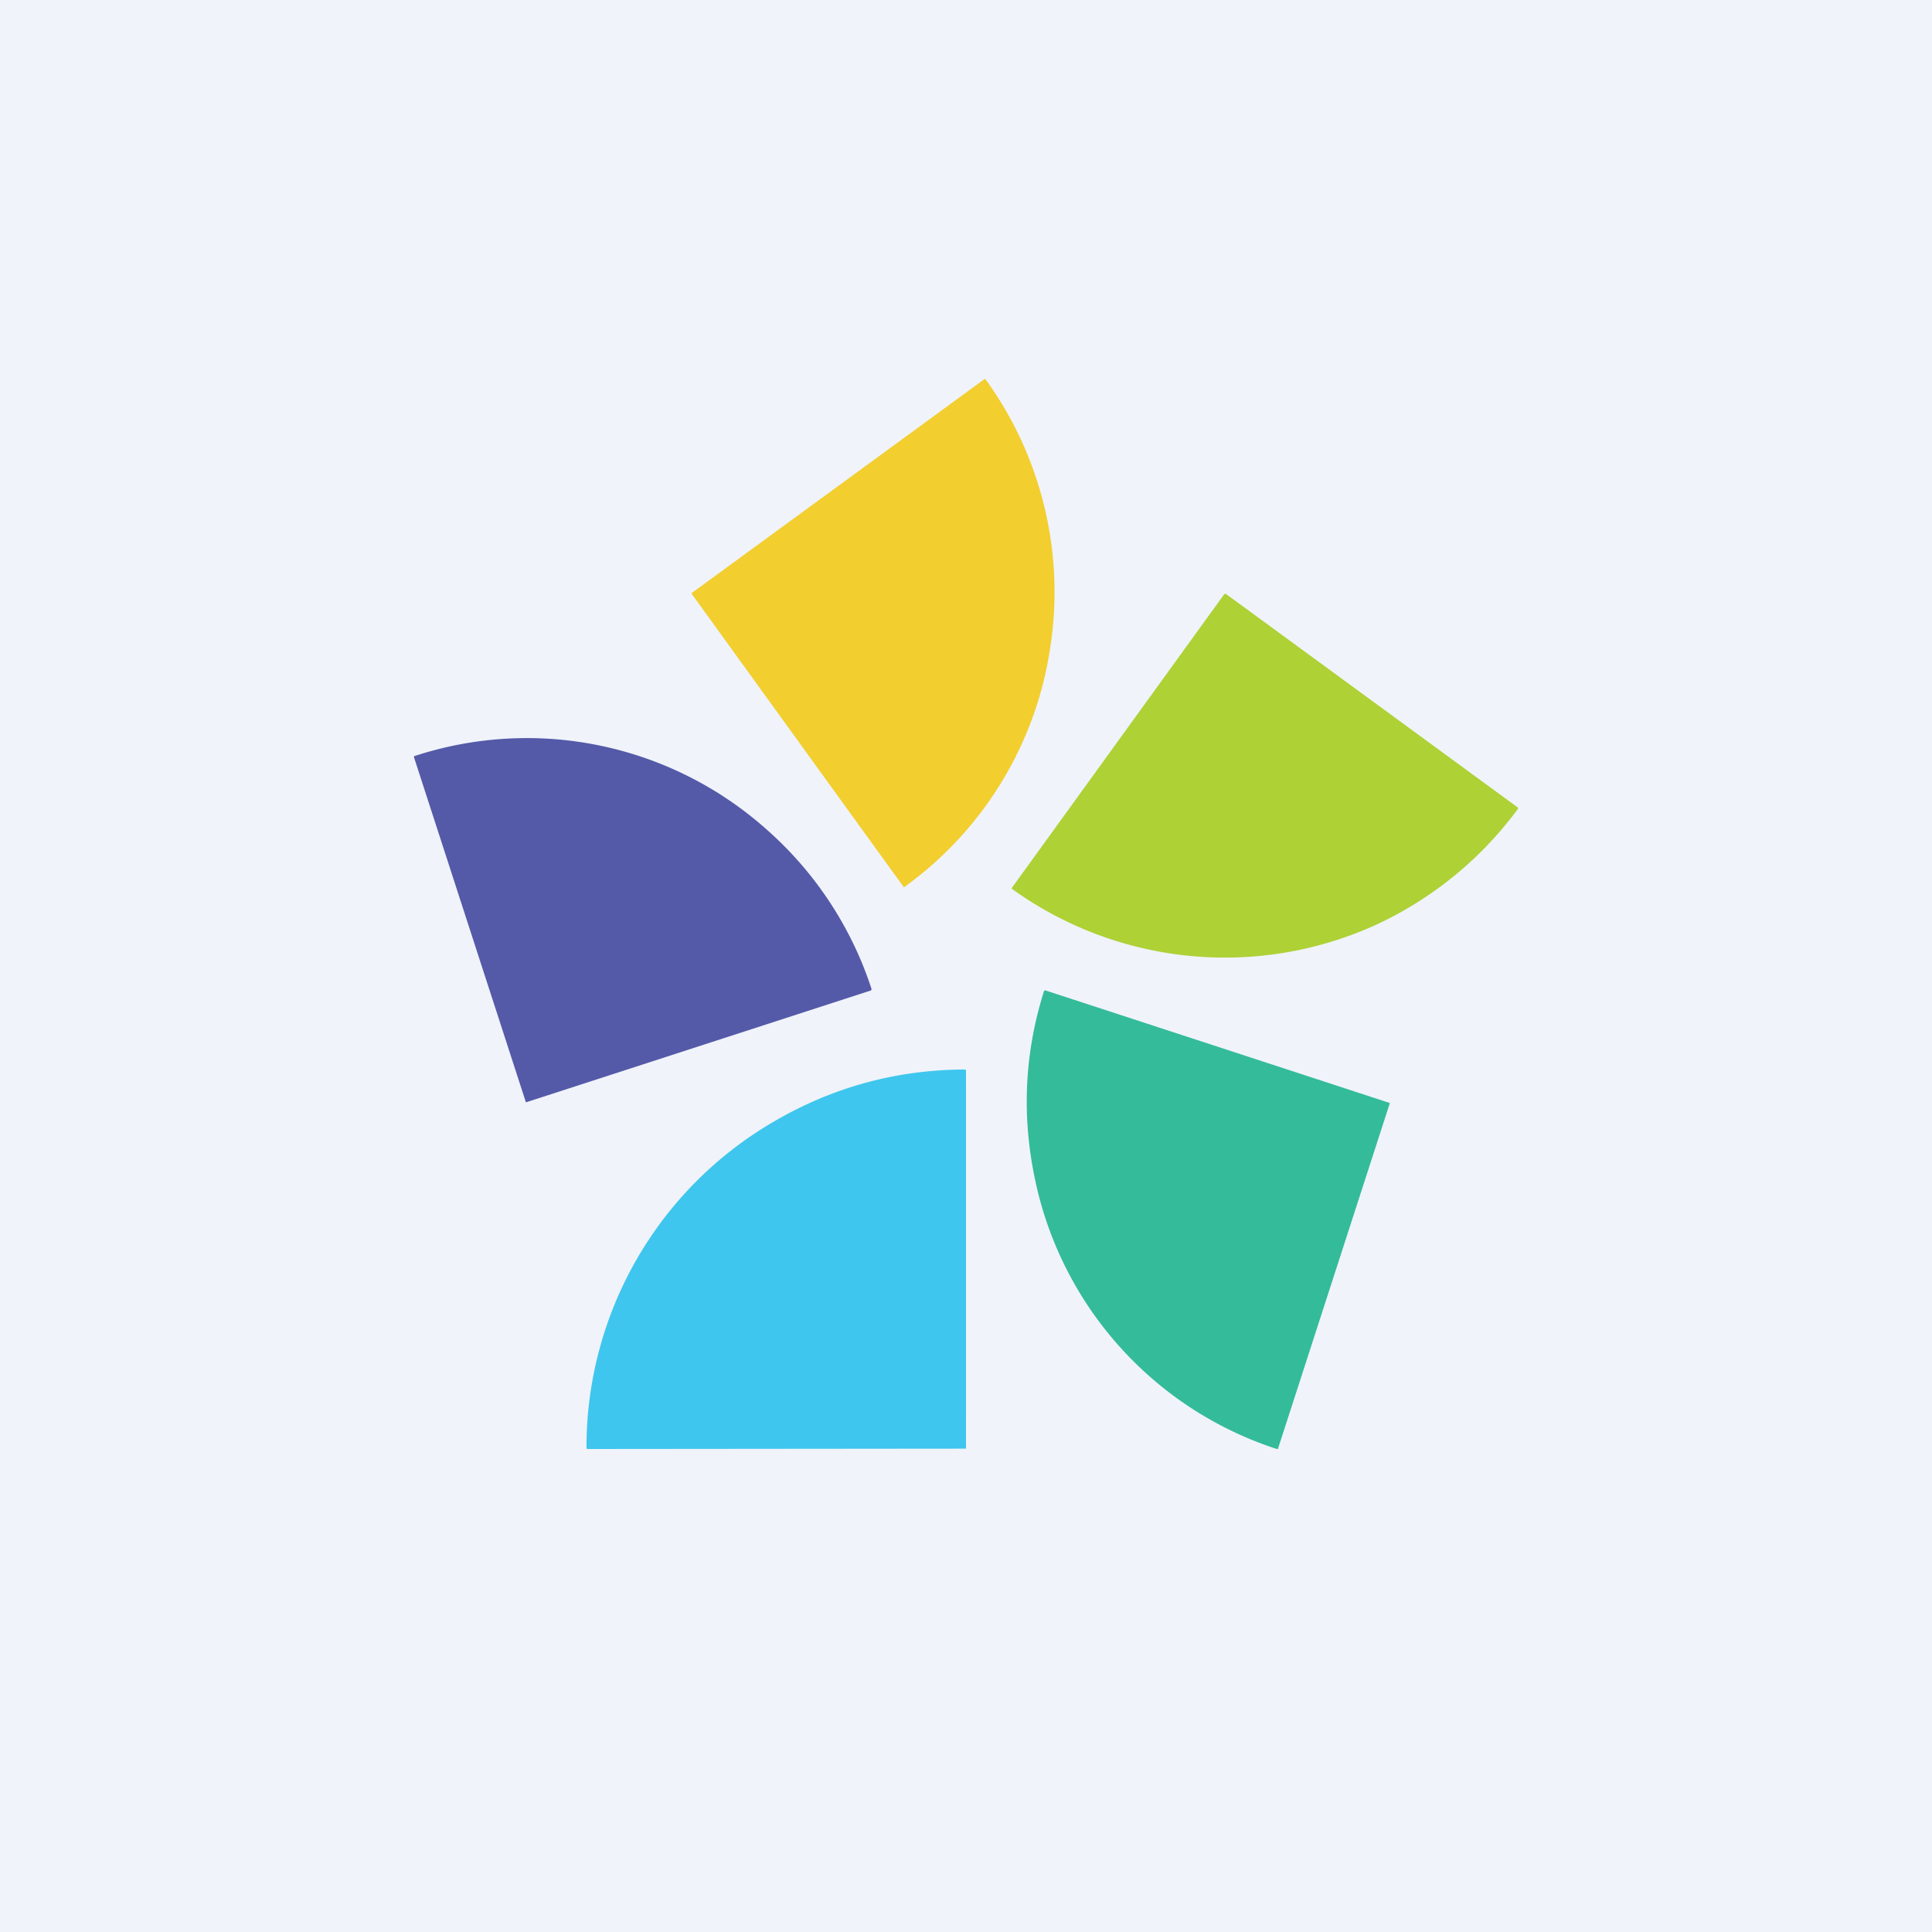 <!-- by Wealthyhood --><svg width="56" height="56" viewBox="0 0 56 56" xmlns="http://www.w3.org/2000/svg"><path fill="#F0F3FA" d="M0 0h56v56H0z"/><path d="M30.43 18.85a10.44 10.44 0 0 1-4.23 6.87 27319.3 27319.3 0 0 1-6.16-8.52l.01-.01L28.52 11c.02-.02.04-.01.05 0a10.5 10.5 0 0 1 1.86 7.84Z" fill="#F2CE2F"/><path d="M35.54 17.22A18455.02 18455.02 0 0 1 44 23.41c0 .02 0 .04-.02.06a10.68 10.68 0 0 1-4.04 3.31 10.56 10.56 0 0 1-10.6-1.01c-.02-.02-.02-.03 0-.05l6.14-8.49.03-.02.03.01Z" fill="#AED135"/><path d="m15.25 31.95-.01-.01L12 21.95c0-.02 0-.04.03-.04a10.44 10.44 0 0 1 10.21 2.15 10.49 10.49 0 0 1 3.02 4.6c0 .03 0 .04-.02.05a25695.84 25695.84 0 0 1-9.99 3.24Z" fill="#545AA8"/><path d="M40.28 31.97v.02l-3.23 9.98c0 .03-.02.03-.04.03a10.46 10.46 0 0 1-7-7.77c-.4-1.86-.32-3.69.25-5.5.01-.02.03-.03.05-.02a27309.02 27309.02 0 0 1 9.97 3.26Z" fill="#34BB9A"/><path d="M28 41.99h-.03L17.04 42c-.03 0-.04-.01-.04-.04a10.91 10.91 0 0 1 5.43-9.45c1.71-1 3.55-1.5 5.53-1.51.03 0 .04.01.04.04a34518.84 34518.84 0 0 1 0 10.95Z" fill="#3EC6EE"/></svg>